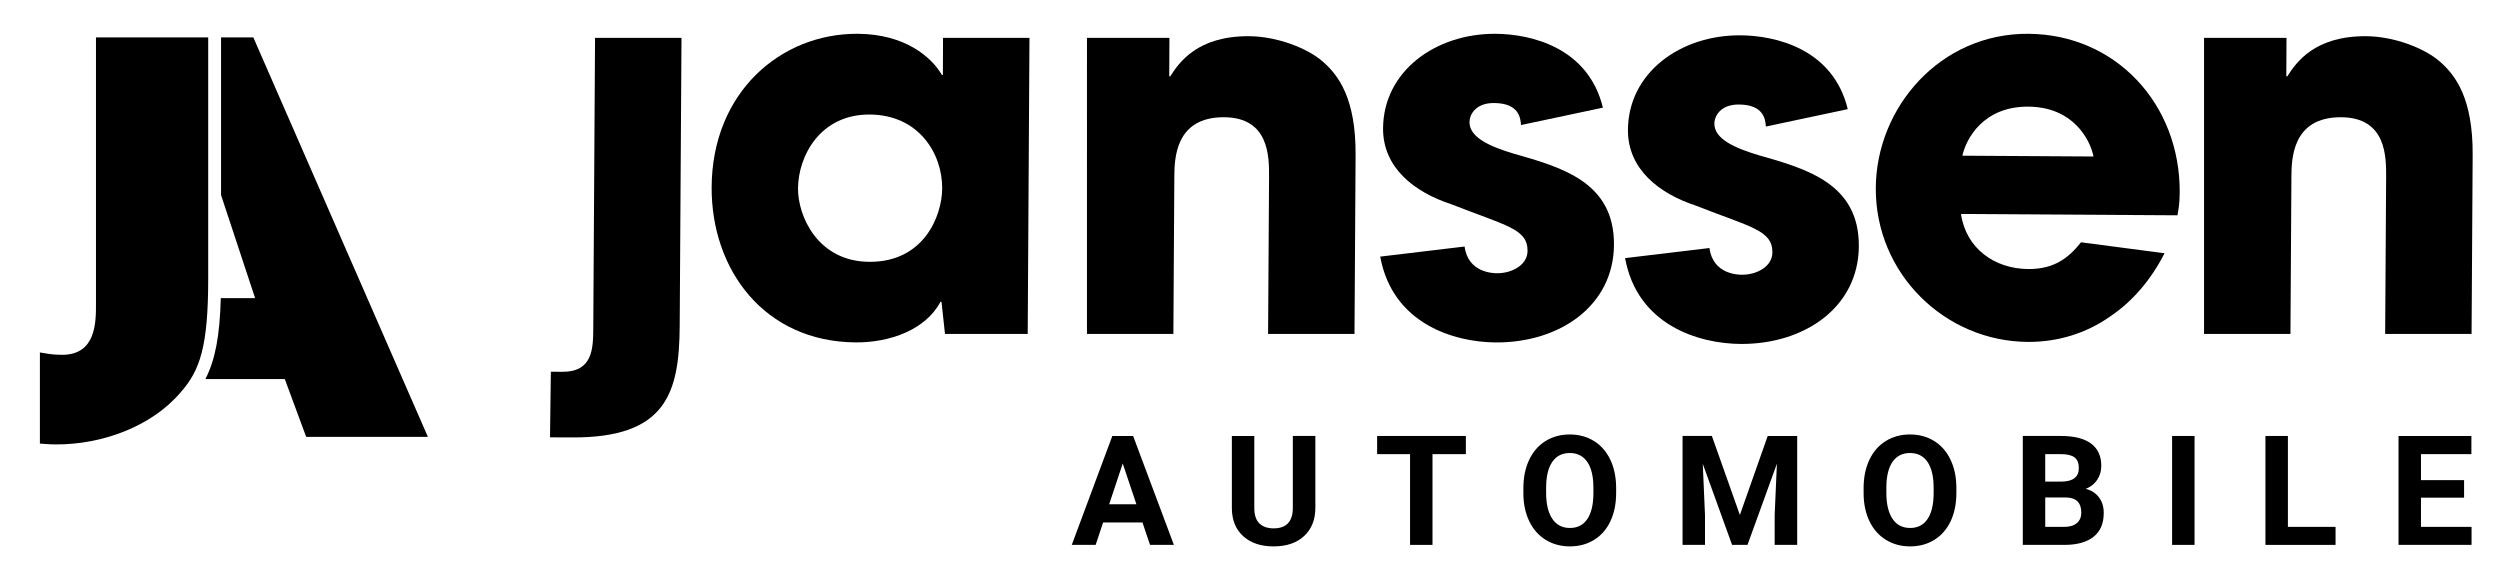 <svg xmlns="http://www.w3.org/2000/svg" xmlns:i="http://ns.adobe.com/AdobeIllustrator/10.0/" id="Ebene_1" viewBox="0 0 493.5 114.75"><path d="M202.869,65.921h-16.328l-.691-6.342-.203-.002c-2.912,5.533-10.017,8.055-16.695,8.014-18.08-.109-28.574-14.35-28.475-30.685.113-18.697,13.643-30.328,28.85-30.234,9.35.057,14.561,4.607,16.596,8.115l.202.002.028-7.312h17.063l-.31,52.209-.036,6.236ZM171.62,51.685c10.683.064,14.335-8.953,14.368-14.5.04-6.885-4.637-14.518-14.295-14.576-9.76-.061-14.126,8.133-14.165,14.605-.034,5.344,3.814,14.408,14.092,14.471Z"></path><path d="M214.57,7.476h16.275l-.036,7.586h.203c1.764-2.764,5.394-7.979,15.562-7.916,5.447.033,11.494,2.328,14.558,5.02,3.066,2.688,6.531,7.229,6.461,18.43l-.178,29.486-.039,5.84h-17.055l.037-5.947.154-24.963c.023-4.006.074-11.812-8.866-11.869-9.761-.06-9.811,8.365-9.832,11.857l-.189,30.922h-17.057V7.476Z"></path><path d="M435.08,7.476h16.275l-.037,7.586h.203c1.764-2.764,5.395-7.979,15.563-7.916,5.447.033,11.494,2.328,14.559,5.02,3.066,2.688,6.531,7.229,6.461,18.43l-.178,29.486-.039,5.84h-17.055l.037-5.947.154-24.963c.023-4.006.074-11.812-8.865-11.869-9.762-.06-9.812,8.365-9.832,11.857l-.189,30.922h-17.057V7.476Z"></path><path d="M117.462,7.476l-.351,57.322c-.022,4.109-.153,8.631-6.112,8.594l-2.428-.014.168.006-.168,12.947,4.3.017c18.697.115,21.219-8.807,21.302-22.062l.353-56.81h-17.063Z"></path><path d="M298.777,30.324c-4.516-1.363-8.717-3.137-8.697-6.217.012-1.543,1.256-3.793,4.853-3.771,5.033.031,5.221,3.113,5.314,4.346l16.166-3.43c-2.908-11.963-14.322-14.539-21.191-14.58-11.818-.072-22.135,7.365-22.205,18.666-.047,7.707,6.088,12.572,13.469,14.978,10.865,4.281,15.076,4.82,15.051,9.238-.019,2.773-3.111,4.397-5.988,4.383-.719-.006-5.754-.037-6.441-5.283h-.037v.014l-16.615,1.986c2.412,13.275,14.592,16.893,22.803,16.943,12.641.076,23.266-7.254,23.34-19.274.076-12.33-10.18-15.27-19.82-18Z"></path><path d="M347.111,30.623c-4.512-1.365-8.715-3.139-8.693-6.219.008-1.545,1.256-3.795,4.85-3.773,5.037.031,5.221,3.115,5.316,4.348l16.166-3.432c-2.906-11.961-14.324-14.535-21.193-14.576-11.814-.074-22.133,7.361-22.201,18.662-.049,7.709,6.088,12.572,13.469,14.982,10.865,4.277,15.074,4.818,15.047,9.238-.019,2.769-3.107,4.394-5.988,4.379-.717-.006-5.752-.035-6.439-5.281h-.035v.014l-16.615,1.986c2.41,13.275,14.592,16.891,22.803,16.943,12.637.076,23.264-7.256,23.336-19.275.08-12.328-10.18-15.267-19.82-17.996Z"></path><path d="M400.367,6.671c-17.363-.105-29.99,14.506-30.086,30.432-.105,16.949,13.685,30.291,30.017,30.391,5.857.035,11.518-1.676,16.264-5.039,4.315-2.898,7.981-7.102,10.719-12.463l-16.482-2.162c-2.383,2.967-5.17,5.311-10.41,5.279-6.678-.043-12.303-4.082-13.289-10.869l42.738.262c.213-1.332.422-2.258.435-4.518.109-17.363-12.547-31.207-29.906-31.312ZM387.373,30.733c.74-3.385,4.17-9.734,13.006-9.682,8.836.057,12.187,6.445,12.887,9.842l-25.893-.16Z"></path><g><path d="M225.524,103.132h-7.768l-1.477,4.43h-4.711l8.004-21.502h4.106l8.048,21.502h-4.711l-1.491-4.43ZM218.952,99.542h5.377l-2.704-8.049-2.673,8.049Z"></path><path d="M259.652,86.06v14.162c0,2.353-.738,4.215-2.209,5.582-1.473,1.369-3.484,2.053-6.035,2.053-2.51,0-4.5-.664-5.978-1.994-1.477-1.328-2.232-3.152-2.261-5.479v-14.324h4.43v14.189c0,1.41.337,2.436,1.012,3.08.674.646,1.609.971,2.797.971,2.492,0,3.758-1.311,3.797-3.93v-14.31h4.447Z"></path><path d="M289.361,89.647h-6.586v17.914h-4.43v-17.914h-6.498v-3.588h17.514v3.588Z"></path><path d="M319.027,97.298c0,2.115-.375,3.973-1.121,5.568-.748,1.594-1.818,2.824-3.211,3.691-1.396.865-2.994,1.299-4.793,1.299-1.783,0-3.373-.428-4.773-1.285-1.396-.855-2.48-2.078-3.248-3.668-.768-1.592-1.156-3.422-1.166-5.488v-1.064c0-2.115.383-3.98,1.145-5.588.764-1.611,1.842-2.846,3.234-3.707,1.392-.863,2.984-1.293,4.777-1.293s3.385.43,4.777,1.293c1.395.861,2.471,2.096,3.236,3.707.762,1.607,1.142,3.467,1.142,5.574v.961ZM314.539,96.323c0-2.254-.404-3.969-1.211-5.141-.809-1.172-1.959-1.758-3.457-1.758-1.486,0-2.633.58-3.441,1.736-.807,1.156-1.217,2.854-1.225,5.088v1.049c0,2.193.402,3.898,1.213,5.109.807,1.211,1.967,1.816,3.484,1.816,1.484,0,2.627-.582,3.426-1.75.797-1.166,1.201-2.867,1.211-5.101v-1.049Z"></path><path d="M337.926,86.06l5.525,15.594,5.494-15.594h5.82v21.502h-4.445v-5.879l.441-10.145-5.805,16.023h-3.041l-5.789-16.01.441,10.131v5.879h-4.43v-21.502h5.787Z"></path><path d="M386.189,97.298c0,2.115-.373,3.973-1.121,5.568-.75,1.594-1.822,2.824-3.213,3.691-1.393.865-2.99,1.299-4.793,1.299-1.783,0-3.373-.428-4.769-1.285-1.399-.855-2.483-2.078-3.25-3.668-.768-1.592-1.16-3.422-1.166-5.488v-1.064c0-2.115.381-3.98,1.142-5.588.762-1.611,1.842-2.846,3.236-3.707,1.392-.863,2.984-1.293,4.777-1.293s3.383.43,4.777,1.293c1.393.861,2.471,2.096,3.234,3.707.764,1.607,1.145,3.467,1.145,5.574v.961ZM381.701,96.323c0-2.254-.406-3.969-1.213-5.141-.807-1.172-1.959-1.758-3.455-1.758-1.486,0-2.635.58-3.441,1.736-.807,1.156-1.217,2.854-1.225,5.088v1.049c0,2.193.402,3.898,1.209,5.109.807,1.211,1.971,1.816,3.486,1.816,1.486,0,2.629-.582,3.426-1.75.799-1.166,1.203-2.867,1.213-5.101v-1.049Z"></path><path d="M399.301,107.561v-21.502h7.529c2.611,0,4.59.498,5.939,1.496,1.348,1,2.024,2.467,2.024,4.396,0,1.053-.272,1.979-.815,2.781-.537.803-1.293,1.393-2.258,1.768,1.103.273,1.971.832,2.605,1.668.637.836.953,1.861.953,3.072,0,2.066-.658,3.633-1.978,4.697-1.32,1.062-3.201,1.605-5.643,1.623h-8.357ZM403.73,95.067h3.277c2.236-.039,3.355-.93,3.355-2.674,0-.975-.285-1.676-.85-2.104-.566-.43-1.459-.643-2.684-.643h-3.1v5.42ZM403.73,98.198v5.805h3.797c1.043,0,1.855-.248,2.441-.746.586-.496.879-1.184.879-2.06,0-1.969-1.016-2.969-3.057-2.998h-4.061Z"></path><path d="M433.203,107.561h-4.43v-21.502h4.43v21.502Z"></path><path d="M451.631,104.003h9.408v3.559h-13.84v-21.502h4.432v17.943Z"></path><path d="M486.41,98.241h-8.508v5.762h9.984v3.559h-14.416v-21.502h14.385v3.588h-9.953v5.123h8.508v3.471Z"></path></g><path d="M50.007,7.384h-6.371v31.124l6.722,20.344h-6.772c-.205,7.415-1.08,12.177-3.048,15.981h15.681l4.22,11.401h24.027L50.007,7.384Z"></path><path d="M18.946,7.384v52.641c0,3.621,0,10.016-6.681,10.016-2.032,0-2.98-.25-4.389-.465v17.985c1.73.165,2.948.167,3.334.167,8.791,0,18.636-3.41,24.497-10.337,3.751-4.262,5.392-8.95,5.392-22.378V7.384h-22.154Z"></path></svg>
